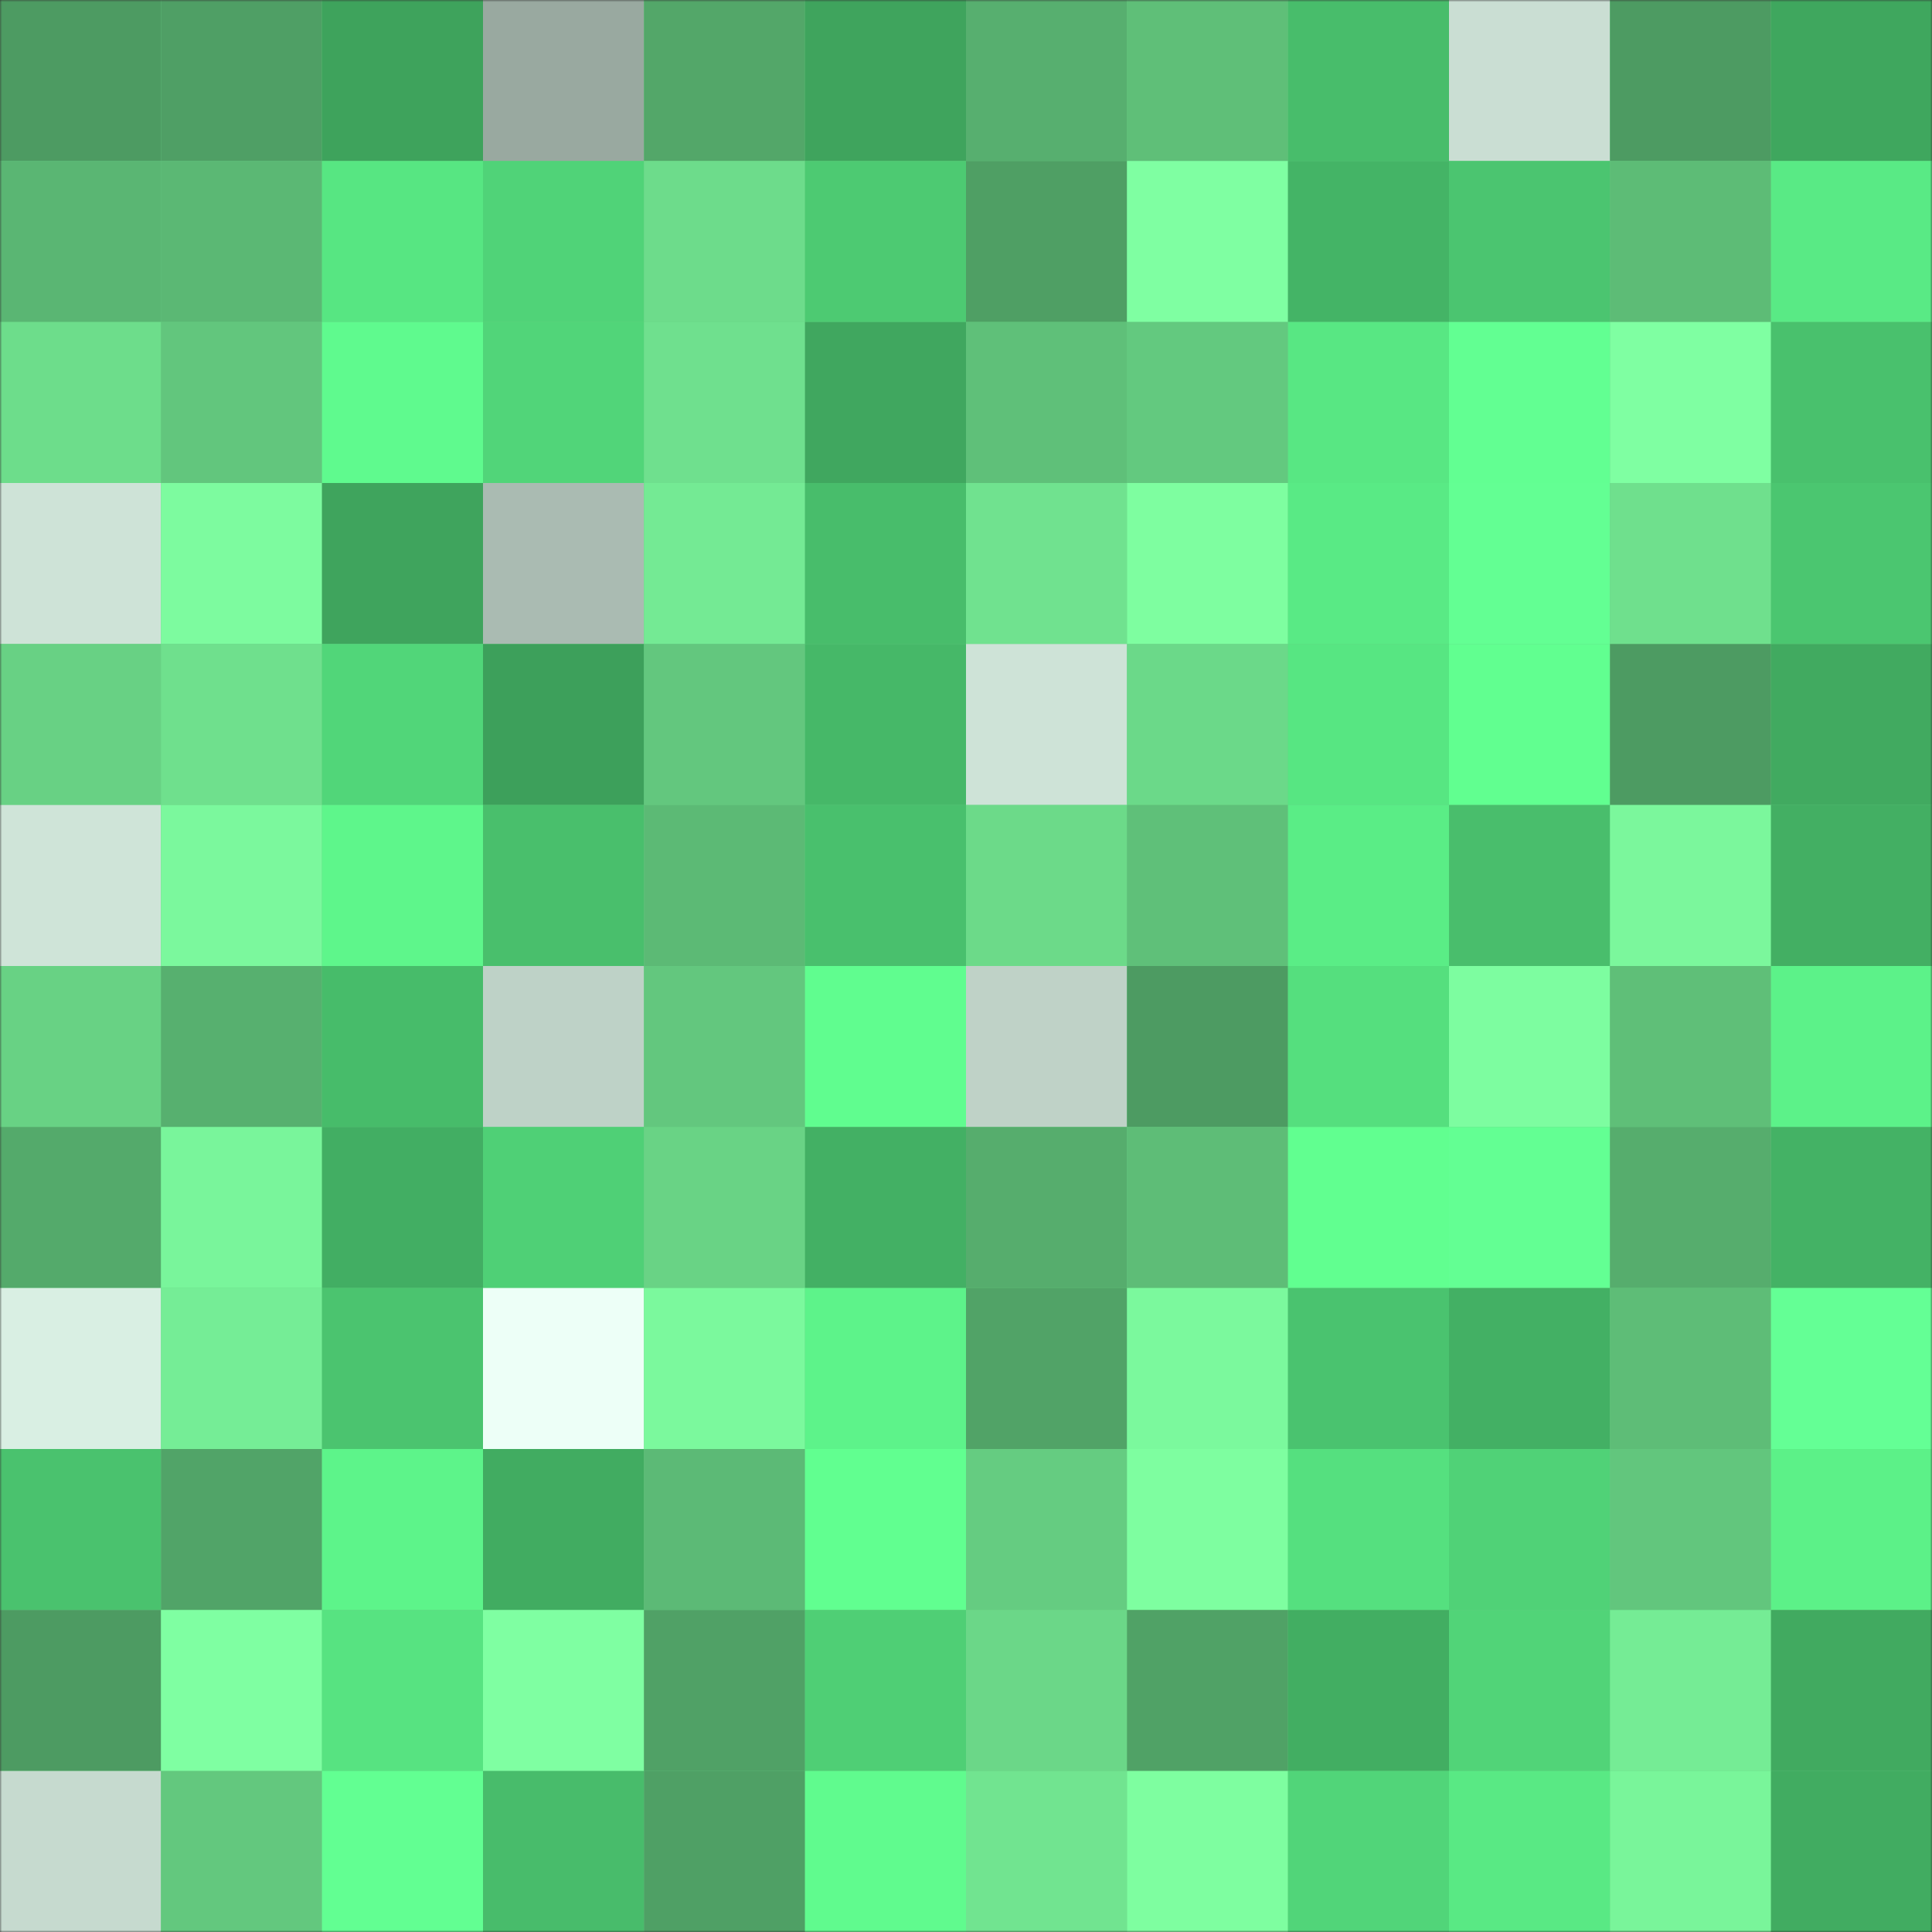 <svg
      viewBox="0 0 480 480"
      fill="none"
      role="img"
      xmlns="http://www.w3.org/2000/svg"
      width="240"
      height="240"
    >
      <rect x="0" y="0" width="480" height="480" fill="#333333" stroke="none"/>
      <mask
        id="1009333237"
        maskUnits="userSpaceOnUse"
        x="0"
        y="0"
        width="480"
        height="480"
      >
        <rect width="480" height="480" fill="#FFFFFF" />
      </mask>
      <g mask="url(#1009333237)">
        <rect width="480" height="480" fill="#66ce82" />
        <rect x="0" y="0" width="40" height="40" fill="#4d9b62" /><rect x="40" y="0" width="40" height="40" fill="#4f9f65" /><rect x="80" y="0" width="40" height="40" fill="#3ea35c" /><rect x="120" y="0" width="40" height="40" fill="#99a9a0" /><rect x="160" y="0" width="40" height="40" fill="#53a769" /><rect x="200" y="0" width="40" height="40" fill="#3fa45d" /><rect x="240" y="0" width="40" height="40" fill="#57af6f" /><rect x="280" y="0" width="40" height="40" fill="#5fbf78" /><rect x="320" y="0" width="40" height="40" fill="#48bd6b" /><rect x="360" y="0" width="40" height="40" fill="#caded3" /><rect x="400" y="0" width="40" height="40" fill="#4d9b62" /><rect x="440" y="0" width="40" height="40" fill="#3fa75e" /><rect x="0" y="40" width="40" height="40" fill="#5ab673" /><rect x="40" y="40" width="40" height="40" fill="#5bb874" /><rect x="80" y="40" width="40" height="40" fill="#57e682" /><rect x="120" y="40" width="40" height="40" fill="#50d378" /><rect x="160" y="40" width="40" height="40" fill="#6ddc8b" /><rect x="200" y="40" width="40" height="40" fill="#4dca72" /><rect x="240" y="40" width="40" height="40" fill="#4f9f64" /><rect x="280" y="40" width="40" height="40" fill="#7fffa2" /><rect x="320" y="40" width="40" height="40" fill="#44b466" /><rect x="360" y="40" width="40" height="40" fill="#4bc570" /><rect x="400" y="40" width="40" height="40" fill="#5dbc76" /><rect x="440" y="40" width="40" height="40" fill="#59ea85" /><rect x="0" y="80" width="40" height="40" fill="#6ddd8b" /><rect x="40" y="80" width="40" height="40" fill="#62c67d" /><rect x="80" y="80" width="40" height="40" fill="#5ffa8e" /><rect x="120" y="80" width="40" height="40" fill="#51d579" /><rect x="160" y="80" width="40" height="40" fill="#6fe08e" /><rect x="200" y="80" width="40" height="40" fill="#40a75f" /><rect x="240" y="80" width="40" height="40" fill="#5fc079" /><rect x="280" y="80" width="40" height="40" fill="#63c97f" /><rect x="320" y="80" width="40" height="40" fill="#58e783" /><rect x="360" y="80" width="40" height="40" fill="#62ff92" /><rect x="400" y="80" width="40" height="40" fill="#7fffa2" /><rect x="440" y="80" width="40" height="40" fill="#49c16d" /><rect x="0" y="120" width="40" height="40" fill="#cee3d7" /><rect x="40" y="120" width="40" height="40" fill="#7dfb9f" /><rect x="80" y="120" width="40" height="40" fill="#3fa45d" /><rect x="120" y="120" width="40" height="40" fill="#aabbb2" /><rect x="160" y="120" width="40" height="40" fill="#74ea94" /><rect x="200" y="120" width="40" height="40" fill="#48bd6b" /><rect x="240" y="120" width="40" height="40" fill="#70e28f" /><rect x="280" y="120" width="40" height="40" fill="#7efea0" /><rect x="320" y="120" width="40" height="40" fill="#59ea85" /><rect x="360" y="120" width="40" height="40" fill="#63ff93" /><rect x="400" y="120" width="40" height="40" fill="#6fe08d" /><rect x="440" y="120" width="40" height="40" fill="#4bc670" /><rect x="0" y="160" width="40" height="40" fill="#68d184" /><rect x="40" y="160" width="40" height="40" fill="#6fe08d" /><rect x="80" y="160" width="40" height="40" fill="#51d679" /><rect x="120" y="160" width="40" height="40" fill="#3da05b" /><rect x="160" y="160" width="40" height="40" fill="#63c77e" /><rect x="200" y="160" width="40" height="40" fill="#46b868" /><rect x="240" y="160" width="40" height="40" fill="#cee3d7" /><rect x="280" y="160" width="40" height="40" fill="#6bd989" /><rect x="320" y="160" width="40" height="40" fill="#57e682" /><rect x="360" y="160" width="40" height="40" fill="#61ff90" /><rect x="400" y="160" width="40" height="40" fill="#4d9b62" /><rect x="440" y="160" width="40" height="40" fill="#41aa60" /><rect x="0" y="200" width="40" height="40" fill="#cfe4d8" /><rect x="40" y="200" width="40" height="40" fill="#7bf89d" /><rect x="80" y="200" width="40" height="40" fill="#5ef68b" /><rect x="120" y="200" width="40" height="40" fill="#49bf6c" /><rect x="160" y="200" width="40" height="40" fill="#5cba75" /><rect x="200" y="200" width="40" height="40" fill="#49c06d" /><rect x="240" y="200" width="40" height="40" fill="#6cda89" /><rect x="280" y="200" width="40" height="40" fill="#5fc079" /><rect x="320" y="200" width="40" height="40" fill="#5aed86" /><rect x="360" y="200" width="40" height="40" fill="#49be6c" /><rect x="400" y="200" width="40" height="40" fill="#7bf79c" /><rect x="440" y="200" width="40" height="40" fill="#43af63" /><rect x="0" y="240" width="40" height="40" fill="#68d284" /><rect x="40" y="240" width="40" height="40" fill="#57b06f" /><rect x="80" y="240" width="40" height="40" fill="#47bc6a" /><rect x="120" y="240" width="40" height="40" fill="#bed2c7" /><rect x="160" y="240" width="40" height="40" fill="#63c77e" /><rect x="200" y="240" width="40" height="40" fill="#60fd8f" /><rect x="240" y="240" width="40" height="40" fill="#bfd2c7" /><rect x="280" y="240" width="40" height="40" fill="#4d9b62" /><rect x="320" y="240" width="40" height="40" fill="#55df7e" /><rect x="360" y="240" width="40" height="40" fill="#7dfda0" /><rect x="400" y="240" width="40" height="40" fill="#5fbf78" /><rect x="440" y="240" width="40" height="40" fill="#5cf289" /><rect x="0" y="280" width="40" height="40" fill="#54aa6b" /><rect x="40" y="280" width="40" height="40" fill="#79f59b" /><rect x="80" y="280" width="40" height="40" fill="#42ae63" /><rect x="120" y="280" width="40" height="40" fill="#4fd076" /><rect x="160" y="280" width="40" height="40" fill="#69d385" /><rect x="200" y="280" width="40" height="40" fill="#43b064" /><rect x="240" y="280" width="40" height="40" fill="#56ad6d" /><rect x="280" y="280" width="40" height="40" fill="#5ebd77" /><rect x="320" y="280" width="40" height="40" fill="#61ff90" /><rect x="360" y="280" width="40" height="40" fill="#63ff93" /><rect x="400" y="280" width="40" height="40" fill="#56ad6d" /><rect x="440" y="280" width="40" height="40" fill="#44b265" /><rect x="0" y="320" width="40" height="40" fill="#d9efe3" /><rect x="40" y="320" width="40" height="40" fill="#75ed96" /><rect x="80" y="320" width="40" height="40" fill="#4bc46f" /><rect x="120" y="320" width="40" height="40" fill="#edfff7" /><rect x="160" y="320" width="40" height="40" fill="#7bf99d" /><rect x="200" y="320" width="40" height="40" fill="#5df38a" /><rect x="240" y="320" width="40" height="40" fill="#51a367" /><rect x="280" y="320" width="40" height="40" fill="#7bf99d" /><rect x="320" y="320" width="40" height="40" fill="#4ac36f" /><rect x="360" y="320" width="40" height="40" fill="#43b064" /><rect x="400" y="320" width="40" height="40" fill="#5ebd77" /><rect x="440" y="320" width="40" height="40" fill="#64ff95" /><rect x="0" y="360" width="40" height="40" fill="#4ac26e" /><rect x="40" y="360" width="40" height="40" fill="#51a468" /><rect x="80" y="360" width="40" height="40" fill="#5df48a" /><rect x="120" y="360" width="40" height="40" fill="#41ac61" /><rect x="160" y="360" width="40" height="40" fill="#5cba76" /><rect x="200" y="360" width="40" height="40" fill="#61ff90" /><rect x="240" y="360" width="40" height="40" fill="#65cc81" /><rect x="280" y="360" width="40" height="40" fill="#7efea0" /><rect x="320" y="360" width="40" height="40" fill="#55e07f" /><rect x="360" y="360" width="40" height="40" fill="#50d277" /><rect x="400" y="360" width="40" height="40" fill="#62c67d" /><rect x="440" y="360" width="40" height="40" fill="#5cf188" /><rect x="0" y="400" width="40" height="40" fill="#4d9b62" /><rect x="40" y="400" width="40" height="40" fill="#7fffa2" /><rect x="80" y="400" width="40" height="40" fill="#57e381" /><rect x="120" y="400" width="40" height="40" fill="#7fffa2" /><rect x="160" y="400" width="40" height="40" fill="#50a166" /><rect x="200" y="400" width="40" height="40" fill="#4fcf75" /><rect x="240" y="400" width="40" height="40" fill="#6bd788" /><rect x="280" y="400" width="40" height="40" fill="#50a266" /><rect x="320" y="400" width="40" height="40" fill="#42ae62" /><rect x="360" y="400" width="40" height="40" fill="#51d478" /><rect x="400" y="400" width="40" height="40" fill="#75ec95" /><rect x="440" y="400" width="40" height="40" fill="#41aa60" /><rect x="0" y="440" width="40" height="40" fill="#c6dacf" /><rect x="40" y="440" width="40" height="40" fill="#63c87e" /><rect x="80" y="440" width="40" height="40" fill="#62ff92" /><rect x="120" y="440" width="40" height="40" fill="#48bc6b" /><rect x="160" y="440" width="40" height="40" fill="#4fa065" /><rect x="200" y="440" width="40" height="40" fill="#60fb8e" /><rect x="240" y="440" width="40" height="40" fill="#71e490" /><rect x="280" y="440" width="40" height="40" fill="#7efea0" /><rect x="320" y="440" width="40" height="40" fill="#51d579" /><rect x="360" y="440" width="40" height="40" fill="#59e984" /><rect x="400" y="440" width="40" height="40" fill="#79f59a" /><rect x="440" y="440" width="40" height="40" fill="#41ac61" />
      </g>
    </svg>